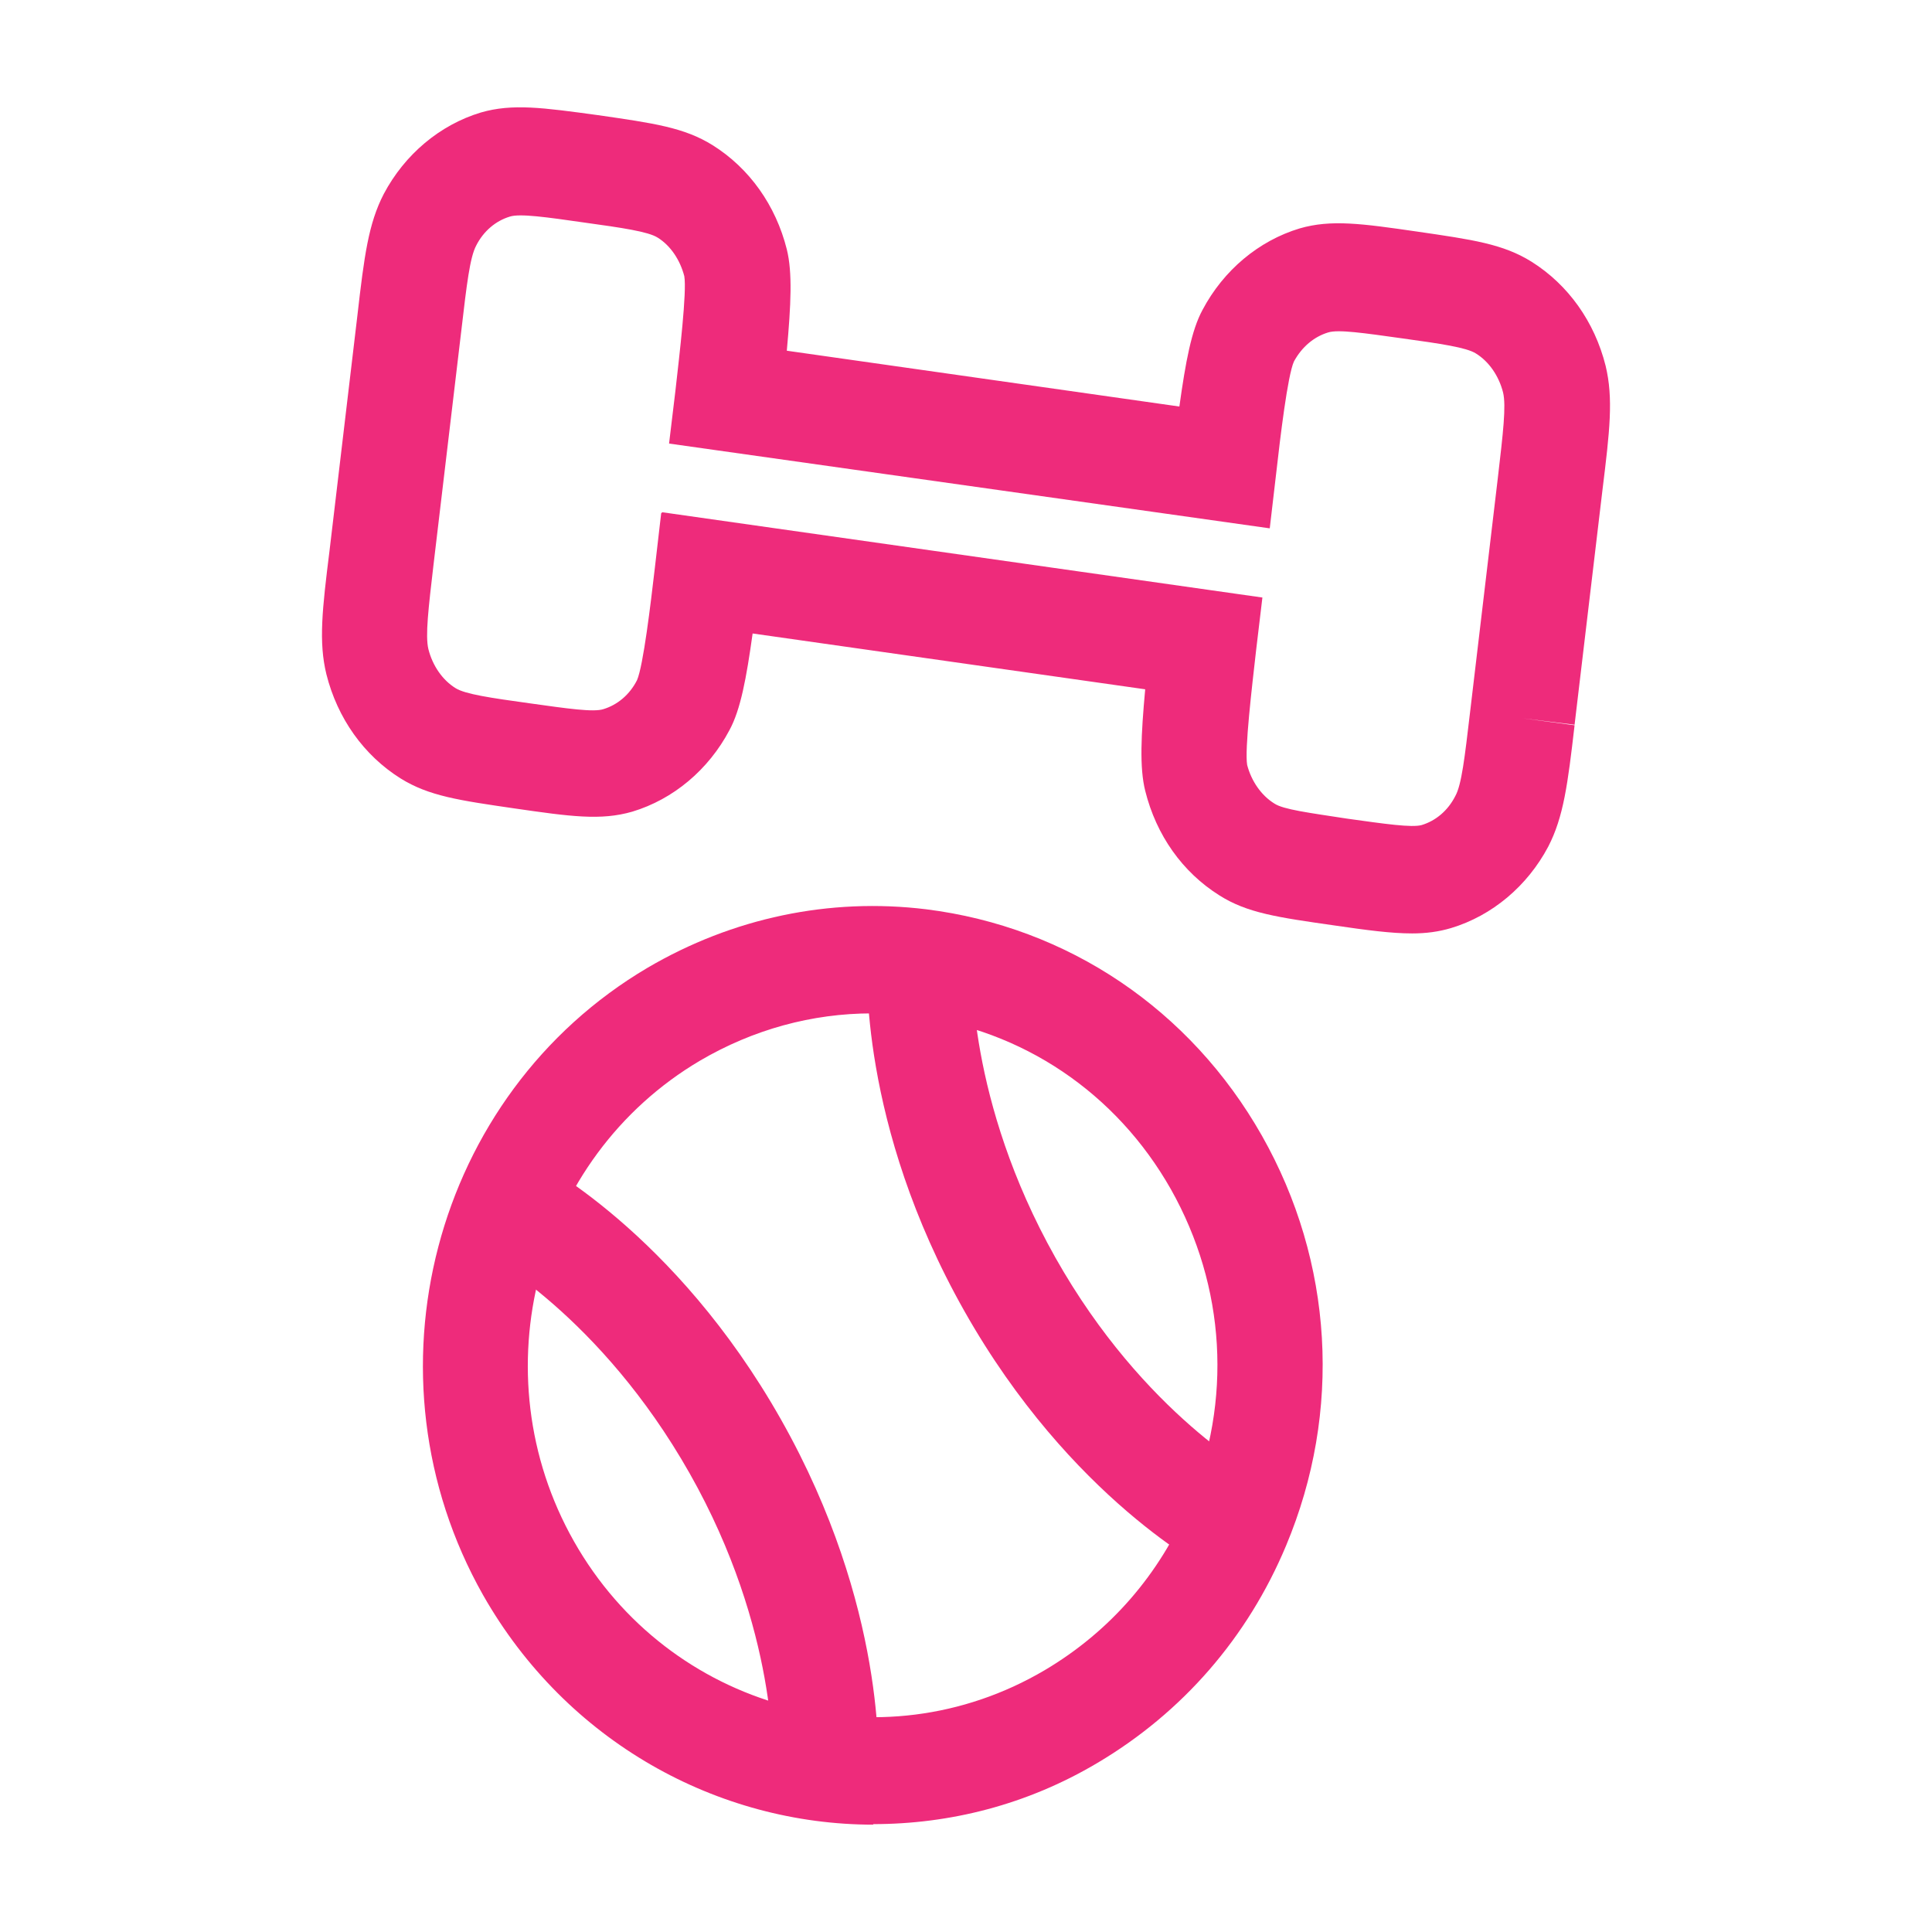 <svg width="36" height="36" viewBox="0 0 36 36" fill="none" xmlns="http://www.w3.org/2000/svg">
<path d="M16.277 34C13.378 34 10.558 32.46 9.001 29.721C6.69 25.632 8.07 20.393 12.066 18.033C13.652 17.103 15.454 16.723 17.256 16.943C19.9 17.273 22.182 18.813 23.514 21.162C24.845 23.512 25.012 26.302 23.964 28.801C23.249 30.511 22.035 31.91 20.448 32.85C19.136 33.63 17.697 33.99 16.267 33.99L16.277 34ZM16.247 18.883C15.131 18.883 14.034 19.183 13.045 19.763C9.98 21.572 8.922 25.592 10.695 28.721C12.467 31.85 16.404 32.93 19.469 31.12C20.683 30.401 21.614 29.331 22.162 28.021C22.965 26.102 22.838 23.972 21.819 22.162C20.801 20.363 19.048 19.183 17.021 18.933C16.756 18.903 16.502 18.883 16.238 18.883H16.247Z" fill="#EE2B7B"/>
<path d="M16.355 33.01L14.396 32.88C14.396 32.88 14.514 30.391 12.849 27.451C11.184 24.512 9.04 23.372 9.02 23.362L9.892 21.572C9.999 21.622 12.575 22.952 14.553 26.451C16.531 29.951 16.365 32.88 16.365 33.01H16.355ZM22.632 29.311C22.524 29.261 19.949 27.931 17.971 24.432C15.992 20.932 16.159 18.003 16.159 17.873L18.117 18.003C18.117 18.003 18.01 20.492 19.665 23.432C21.32 26.371 23.474 27.511 23.494 27.521L22.622 29.311H22.632Z" fill="#EE2B7B"/>
<path d="M26.314 17.393C25.922 17.393 25.472 17.333 24.855 17.243C23.807 17.093 23.239 17.013 22.72 16.683C22.035 16.253 21.545 15.564 21.339 14.734C21.232 14.304 21.261 13.704 21.339 12.844L14.024 11.804C13.907 12.644 13.799 13.224 13.593 13.604C13.202 14.344 12.546 14.894 11.782 15.124C11.194 15.294 10.626 15.214 9.588 15.064C8.56 14.914 7.992 14.834 7.463 14.504C6.778 14.074 6.288 13.384 6.082 12.564C5.935 11.964 6.004 11.354 6.141 10.255L6.66 5.875C6.787 4.766 6.866 4.166 7.15 3.616C7.541 2.876 8.198 2.326 8.961 2.096C9.549 1.926 10.117 2.006 11.145 2.146C12.183 2.296 12.751 2.376 13.28 2.706C13.965 3.136 14.455 3.826 14.661 4.646C14.768 5.076 14.739 5.675 14.661 6.535L21.976 7.575C22.093 6.735 22.201 6.155 22.407 5.775C22.798 5.036 23.454 4.486 24.218 4.256C24.806 4.086 25.374 4.166 26.412 4.316C27.44 4.466 28.008 4.546 28.537 4.876C29.222 5.306 29.712 5.995 29.918 6.815C30.065 7.425 29.996 8.025 29.859 9.135L29.34 13.504L28.37 13.384L29.34 13.514C29.213 14.614 29.134 15.224 28.85 15.774C28.459 16.513 27.802 17.063 27.039 17.293C26.804 17.363 26.569 17.393 26.314 17.393ZM12.34 9.545L23.523 11.134L23.406 12.114C23.327 12.814 23.19 13.964 23.239 14.254C23.317 14.554 23.503 14.824 23.748 14.974C23.915 15.084 24.385 15.144 25.1 15.254C25.815 15.354 26.304 15.424 26.49 15.374C26.755 15.294 26.98 15.104 27.117 14.834C27.235 14.624 27.293 14.114 27.391 13.284L27.91 8.905C28.008 8.065 28.067 7.565 28.008 7.315C27.93 7.005 27.744 6.735 27.499 6.585C27.323 6.475 26.853 6.405 26.128 6.305C25.413 6.205 24.933 6.135 24.747 6.195C24.483 6.275 24.258 6.465 24.111 6.735C23.993 6.995 23.856 8.145 23.778 8.835L23.66 9.845L12.467 8.265L12.585 7.285C12.663 6.595 12.8 5.436 12.751 5.146C12.673 4.846 12.496 4.576 12.252 4.426C12.075 4.316 11.605 4.246 10.881 4.146C10.185 4.046 9.686 3.976 9.5 4.036C9.236 4.116 9.01 4.306 8.873 4.576C8.756 4.796 8.697 5.296 8.599 6.135L8.08 10.505C7.982 11.344 7.923 11.844 7.982 12.094C8.06 12.404 8.246 12.674 8.491 12.824C8.668 12.934 9.138 13.004 9.862 13.104C10.577 13.204 11.057 13.274 11.243 13.214C11.507 13.134 11.733 12.944 11.87 12.674C11.987 12.404 12.124 11.254 12.203 10.575L12.32 9.565L12.34 9.545Z" fill="#EE2B7B"/>
</svg>
